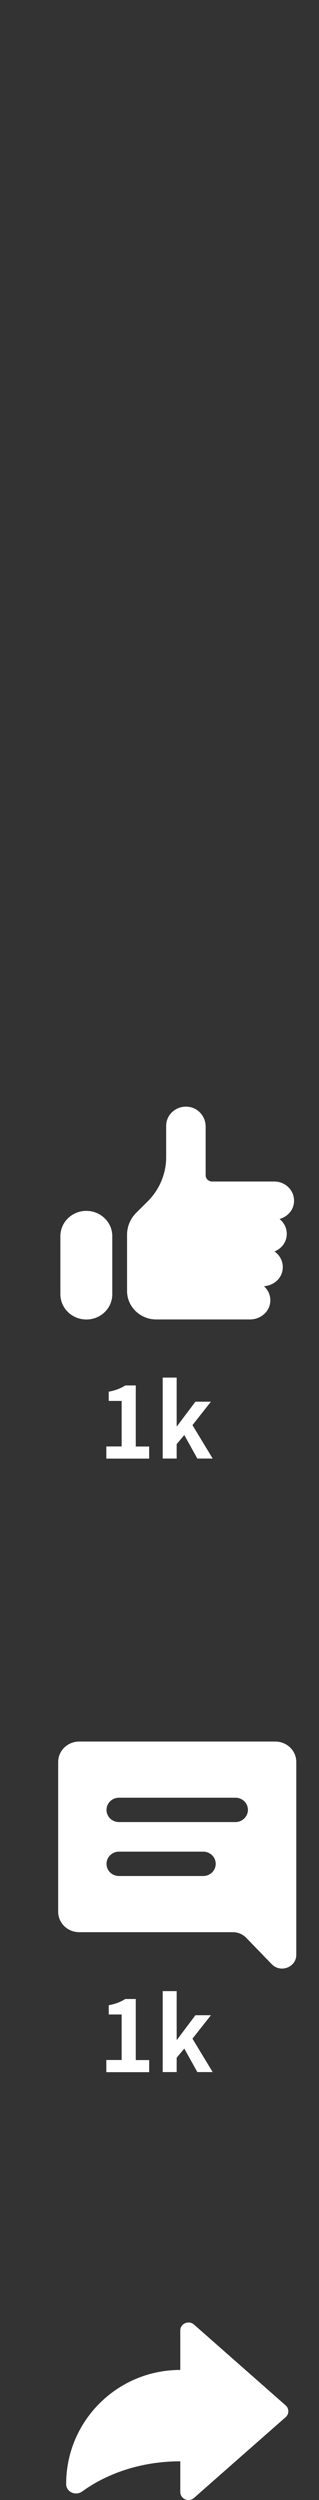 <svg width="46" height="360" viewBox="0 0 46 360" fill="none" xmlns="http://www.w3.org/2000/svg">
<rect x="0" y="0" width="46" height="360" fill="#333333" stroke="none"/>
<path d="M15.333 296.635H17.542V290.082H15.68V288.754C16.709 288.547 17.415 288.267 18.062 287.853H19.577V296.647H21.508V298.389H15.333V296.647V296.635ZM23.462 286.72H25.474V293.711H25.532L28.18 290.191H30.412L27.752 293.565L30.666 298.376H28.458L26.573 294.99L25.474 296.306V298.376H23.462V286.72Z" fill="white"/>
<path d="M15.333 208.285H17.542V201.732H15.68V200.404C16.709 200.197 17.415 199.917 18.062 199.503H19.577V208.297H21.508V210.039H15.333V208.297V208.285ZM23.462 198.37H25.474V205.362H25.532L28.18 201.842H30.412L27.752 205.216L30.666 210.027H28.458L26.573 206.641L25.474 207.956V210.027H23.462V198.37Z" fill="white"/>
<path d="M42.323 173.534C42.095 174.5 41.303 175.256 40.306 175.536C40.385 175.594 40.45 175.658 40.517 175.728C41.225 176.403 41.501 177.374 41.273 178.317C41.069 179.178 40.426 179.871 39.58 180.208C39.706 180.295 39.832 180.4 39.946 180.511C40.721 181.267 40.979 182.372 40.618 183.379C40.246 184.409 39.238 185.13 38.062 185.212C38.092 185.235 38.122 185.264 38.146 185.293C38.848 185.968 39.13 186.94 38.902 187.882C38.608 189.11 37.402 190 36.039 190H22.535C20.218 190 18.322 188.162 18.322 185.91V177.811C18.322 176.618 18.79 175.495 19.648 174.64L21.263 173.034C23.003 171.306 23.963 169.025 23.963 166.605V162.113C23.963 161.38 24.258 160.676 24.798 160.164C25.494 159.489 26.496 159.209 27.468 159.43C28.735 159.716 29.653 160.885 29.653 162.212V169.24C29.653 169.735 30.067 170.136 30.578 170.136H39.556C40.306 170.136 41.045 170.433 41.567 170.945C42.269 171.62 42.551 172.592 42.323 173.534ZM12.452 174.366C10.381 174.366 8.707 175.99 8.707 178.003V186.37C8.707 188.377 10.381 190.006 12.452 190.006C14.523 190.006 16.191 188.383 16.191 186.37V178.003C16.191 175.995 14.517 174.366 12.452 174.366ZM42.725 253.729V281.477C42.725 283.281 40.456 284.154 39.184 282.839L35.499 279.034C35.001 278.522 34.305 278.231 33.584 278.231H11.42C9.745 278.231 8.389 276.916 8.389 275.281V253.729C8.389 252.1 9.745 250.78 11.42 250.78H39.688C41.369 250.78 42.725 252.094 42.725 253.729ZM31.106 268.392C31.106 267.42 30.301 266.635 29.299 266.635H17.163C16.665 266.635 16.209 266.832 15.885 267.152C15.561 267.467 15.357 267.915 15.357 268.392C15.357 269.363 16.161 270.143 17.163 270.143H29.299C29.803 270.143 30.253 269.945 30.578 269.631C30.902 269.317 31.106 268.869 31.106 268.392ZM35.751 260.618C35.751 259.647 34.947 258.867 33.944 258.867H17.163C16.665 258.867 16.209 259.065 15.885 259.379C15.561 259.693 15.357 260.141 15.357 260.618C15.357 261.59 16.161 262.376 17.163 262.376H33.944C34.449 262.376 34.899 262.178 35.223 261.858C35.547 261.544 35.751 261.096 35.751 260.618ZM27.973 334.733C27.21 334.064 25.998 334.588 25.998 335.583V341.267C16.905 341.267 9.541 348.622 9.541 357.681V357.71C9.541 358.845 10.909 359.45 11.858 358.763C15.573 356.07 20.542 354.423 25.998 354.423V358.851C25.998 359.846 27.216 360.369 27.973 359.7L32.912 355.348L40.024 349.093L41.189 348.069C41.705 347.615 41.705 346.824 41.189 346.37L27.973 334.733Z" fill="white"/>
</svg>
